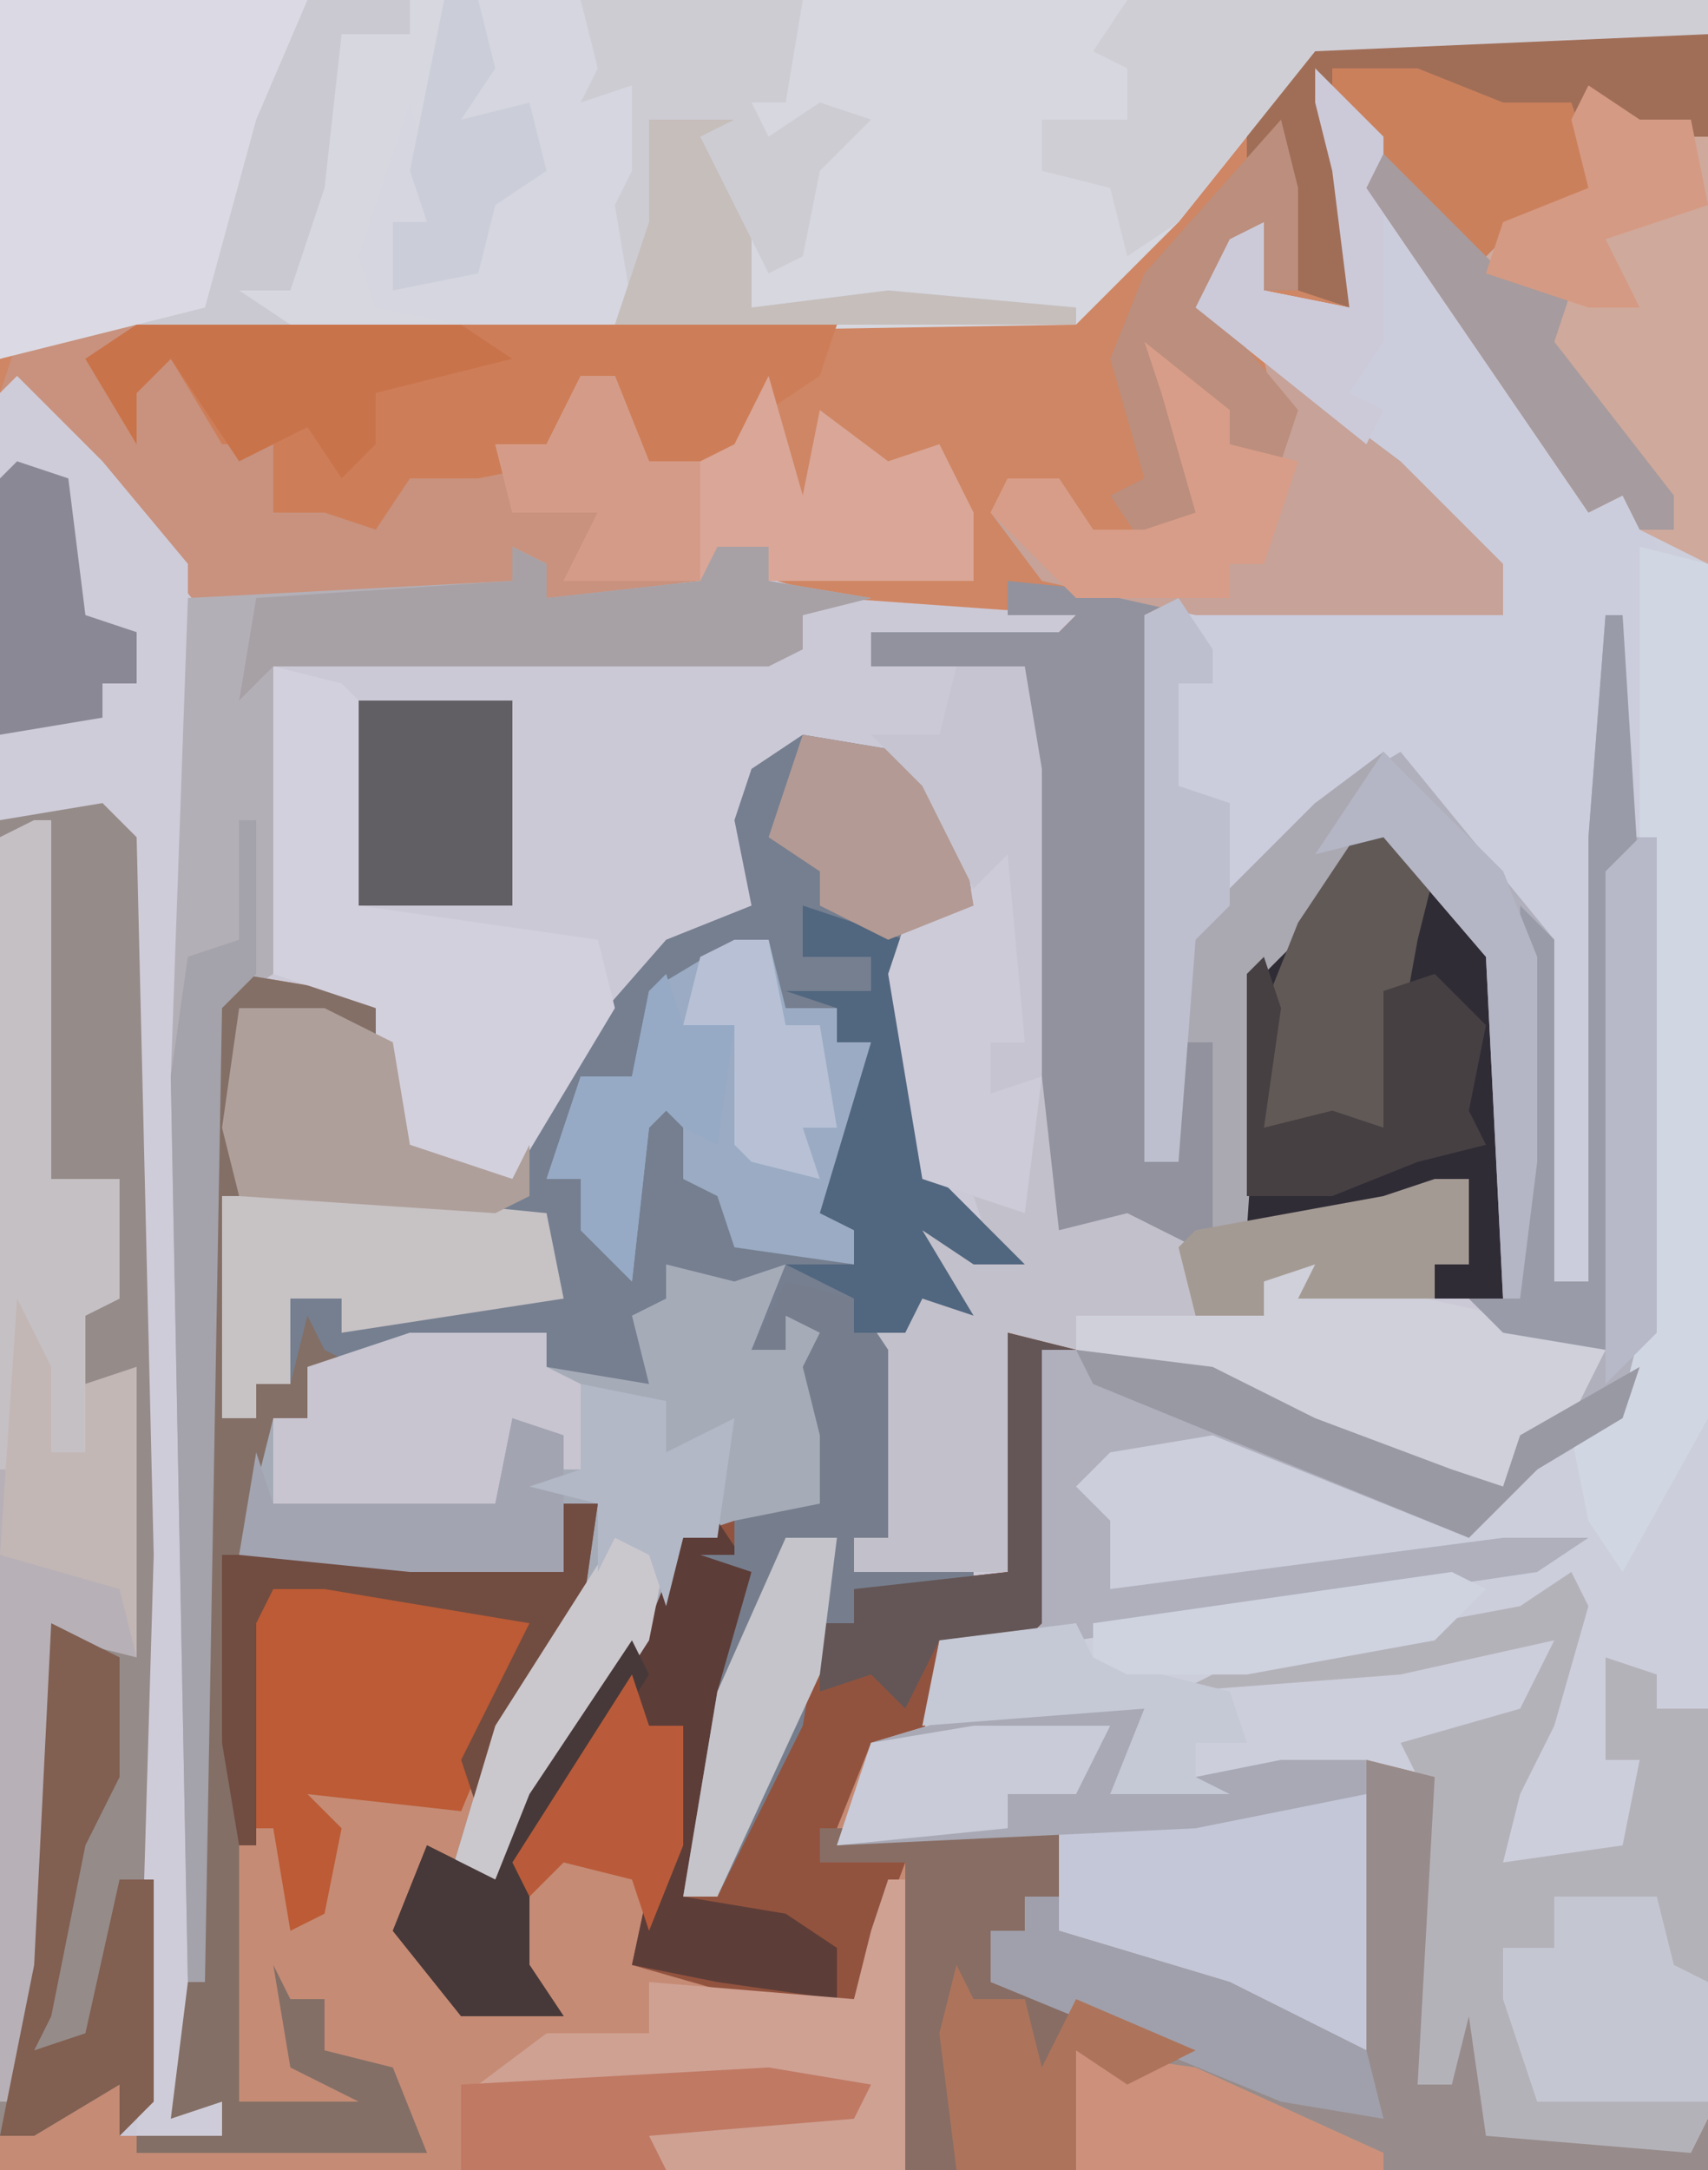 <?xml version="1.0" encoding="UTF-8"?>
<svg version="1.1" xmlns="http://www.w3.org/2000/svg" width="100" height="127">
<path d="M0,0 L100,0 L100,127 L0,127 Z " fill="#CCC9D7" transform="translate(0,0)"/>
<path d="M0,0 L100,0 L100,124 L99,126 L86,126 L85,122 L83,122 L83,104 L80,103 L81,107 L81,121 L62,113 L62,107 L49,108 L51,102 L54,102 L55,96 L90,91 L72,93 L65,93 L63,88 L63,85 L68,83 L77,85 L87,89 L92,84 L95,82 L96,78 L97,49 L94,49 L93,75 L91,75 L90,55 L81,45 L70,55 L69,61 L71,61 L71,72 L73,72 L73,57 L77,53 L80,48 L85,53 L88,56 L88,76 L76,76 L77,74 L74,75 L74,77 L70,77 L69,73 L63,72 L61,73 L60,39 L51,39 L51,37 L62,37 L63,36 L49,35 L42,33 L38,35 L32,35 L31,35 L12,36 L2,23 L0,23 Z " fill="#CF8664" transform="translate(0,0)"/>
<path d="M0,0 L4,4 L5,9 L16,24 L19,25 L23,29 L23,120 L22,122 L9,122 L8,118 L6,118 L6,100 L3,99 L4,103 L4,117 L-15,109 L-15,103 L-28,104 L-26,98 L-23,98 L-22,92 L13,87 L-5,89 L-12,89 L-14,84 L-14,81 L-9,79 L0,81 L10,85 L15,80 L18,78 L19,74 L20,45 L17,45 L16,71 L14,71 L13,51 L4,41 L-7,51 L-8,64 L-10,64 L-10,32 L-7,31 L11,32 L8,27 L-2,18 L-7,14 L-5,10 L-3,9 L-3,13 L2,14 L1,6 L0,2 Z " fill="#CCCEDB" transform="translate(77,4)"/>
<path d="M0,0 L6,1 L8,2 L8,4 L1,3 L0,13 L-1,26 L1,26 L1,24 L3,24 L4,20 L5,22 L7,23 L4,23 L4,26 L2,26 L0,34 L10,34 L19,35 L19,33 L16,32 L21,31 L20,38 L16,44 L13,53 L15,53 L17,48 L24,38 L26,33 L29,32 L30,40 L26,54 L28,54 L31,45 L34,38 L36,38 L36,36 L45,35 L45,21 L49,22 L47,22 L47,38 L46,39 L41,39 L40,45 L37,45 L35,51 L38,50 L48,50 L48,56 L58,59 L66,63 L66,46 L70,47 L69,65 L71,65 L72,61 L73,68 L85,69 L86,67 L86,70 L-14,70 L-14,68 L-11,65 L-7,65 L-7,68 L-1,68 L-1,66 L-4,67 L-3,59 L-2,2 Z " fill="#C58B75" transform="translate(14,57)"/>
<path d="M0,0 L6,1 L9,4 L10,10 L6,11 L7,18 L8,26 L13,31 L10,31 L7,29 L10,34 L7,33 L6,35 L3,35 L5,36 L5,47 L3,47 L3,49 L10,49 L10,50 L3,50 L3,52 L1,52 L0,58 L-5,68 L-7,68 L-5,56 L-3,49 L-6,48 L-7,47 L-8,52 L-16,63 L-18,67 L-21,68 L-18,58 L-13,50 L-12,45 L-14,47 L-14,49 L-23,49 L-33,48 L-32,42 L-31,40 L-29,40 L-28,36 L-29,35 L-30,38 L-32,38 L-32,40 L-34,40 L-34,23 L-33,16 L-28,16 L-24,18 L-23,24 L-17,26 L-15,20 L-8,12 L-3,10 L-4,5 L-3,2 Z " fill="#757F90" transform="translate(47,43)"/>
<path d="M0,0 L100,0 L100,2 L77,3 L69,13 L63,19 L3,20 L0,21 Z " fill="#D6D7DF" transform="translate(0,0)"/>
<path d="M0,0 L4,4 L5,9 L16,24 L19,25 L20,28 L19,45 L17,45 L16,71 L14,71 L13,51 L4,41 L-7,51 L-8,64 L-10,64 L-10,32 L-7,31 L11,32 L8,27 L-2,18 L-7,14 L-5,10 L-3,9 L-3,13 L2,14 L1,6 L0,2 Z " fill="#CBCDDD" transform="translate(77,4)"/>
<path d="M0,0 L5,1 L7,3 L8,54 L7,77 L5,79 L5,76 L0,79 L-2,79 L-2,2 Z " fill="#958B89" transform="translate(2,46)"/>
<path d="M0,0 L10,1 L8,2 L8,34 L10,34 L10,27 L12,27 L12,38 L14,38 L14,23 L18,19 L21,14 L26,19 L29,22 L29,42 L17,42 L18,40 L15,41 L15,43 L11,43 L10,39 L4,38 L2,39 L1,5 L-8,5 L-8,3 L3,3 L4,2 L0,2 Z " fill="#91929E" transform="translate(59,34)"/>
<path d="M0,0 L1,0 L1,13 L3,13 L3,42 L1,47 L-4,50 L-8,54 L-23,48 L-29,49 L-31,51 L-29,53 L-29,57 L-6,54 L-1,54 L-4,56 L-31,60 L-34,59 L-33,43 L-26,43 L-17,47 L-9,50 L-6,51 L-5,48 L0,43 L-6,42 L-8,40 L-6,40 L-7,20 L-13,13 L-15,14 L-18,19 L-20,21 L-21,36 L-23,36 L-23,25 L-25,25 L-25,19 L-17,11 L-12,8 L-3,19 L-3,39 L-1,39 L-1,13 Z " fill="#B0B0BD" transform="translate(94,36)"/>
<path d="M0,0 L1,0 L1,12 L-1,12 L0,14 L2,14 L3,23 L7,22 L11,24 L12,26 L15,28 L15,26 L13,25 L19,24 L19,26 L29,28 L35,30 L33,34 L29,38 L19,36 L14,33 L4,30 L0,29 L0,43 L-9,43 L-9,41 L-7,41 L-8,31 L-9,29 L-6,29 L-5,26 L-3,27 L-6,23 L-5,21 L-1,24 L-2,21 L-5,20 L-7,8 L-6,5 L-2,3 Z " fill="#C2C0CA" transform="translate(59,49)"/>
<path d="M0,0 L4,1 L7,0 L5,5 L7,5 L7,3 L10,4 L9,8 L11,12 L9,15 L1,16 L0,21 L-8,32 L-10,36 L-13,37 L-10,27 L-5,19 L-4,14 L-6,16 L-6,18 L-15,18 L-25,17 L-24,11 L-23,9 L-21,9 L-21,6 L-15,4 L-7,4 L-7,6 L-1,7 L-2,3 L0,2 Z " fill="#A6ABB8" transform="translate(39,74)"/>
<path d="M0,0 L5,0 L3,3 L4,4 L6,3 L7,1 L11,7 L14,7 L14,11 L18,10 L19,9 L21,6 L23,9 L28,7 L31,4 L33,3 L35,8 L38,8 L40,7 L42,3 L44,10 L45,5 L49,8 L52,7 L54,11 L54,15 L40,15 L38,15 L29,16 L28,16 L9,17 L-1,4 L-3,4 L-2,1 Z " fill="#C8927E" transform="translate(3,19)"/>
<path d="M0,0 L1,2 L-1,9 L-3,13 L-4,17 L3,16 L4,11 L2,11 L2,5 L5,6 L5,8 L8,8 L8,32 L7,34 L-6,34 L-7,30 L-9,30 L-9,12 L-10,10 L-3,8 L-1,4 L-10,6 L-23,7 L-19,5 L-3,2 Z " fill="#B4B2B9" transform="translate(92,92)"/>
<path d="M0,0 L4,1 L2,1 L2,17 L1,18 L-4,18 L-5,24 L-8,24 L-10,29 L-11,31 L-6,31 L-9,39 L-15,39 L-22,37 L-19,23 L-23,23 L-28,31 L-28,37 L-26,40 L-32,40 L-36,35 L-34,30 L-30,32 L-28,27 L-21,17 L-19,12 L-16,11 L-15,19 L-19,33 L-17,33 L-14,24 L-11,17 L-9,17 L-9,15 L0,14 Z " fill="#92533E" transform="translate(59,78)"/>
<path d="M0,0 L5,5 L10,11 L10,101 L12,101 L12,103 L7,103 L8,69 L7,27 L5,25 L-1,26 L-1,1 Z " fill="#CFCCD9" transform="translate(1,22)"/>
<path d="M0,0 L7,0 L4,6 L14,4 L19,4 L20,8 L20,22 L1,14 L1,8 L-12,9 L-10,3 Z " fill="#C4C7D8" transform="translate(61,99)"/>
<path d="M0,0 L1,0 L1,21 L5,21 L5,28 L3,29 L3,33 L6,32 L6,49 L2,48 L1,67 L-1,75 L-2,75 L-2,1 Z " fill="#B7B0B7" transform="translate(2,48)"/>
<path d="M0,0 L2,1 L2,3 L11,2 L12,0 L15,0 L15,2 L21,3 L17,4 L17,6 L15,7 L2,7 L-14,6 L-14,25 L-17,27 L-18,84 L-19,84 L-20,31 L-19,3 L0,2 Z " fill="#B3AFB7" transform="translate(30,32)"/>
<path d="M0,0 L41,0 L40,3 L37,5 L35,9 L33,10 L32,8 L29,8 L28,3 L25,8 L20,9 L17,9 L16,9 L14,12 L11,11 L8,11 L8,7 L5,7 L2,2 L0,4 L0,7 L-3,2 Z " fill="#CD7E59" transform="translate(8,19)"/>
<path d="M0,0 L5,5 L8,8 L8,28 L4,28 L4,26 L6,26 L5,23 L6,21 L-2,24 L-7,24 L-7,9 L-3,5 Z " fill="#2F2C35" transform="translate(80,48)"/>
<path d="M0,0 L4,1 L3,19 L5,19 L6,15 L7,22 L19,23 L20,21 L20,24 L-17,24 L-17,17 L-12,18 L-15,16 L-22,13 L-22,10 L-20,10 L-20,8 L-18,8 L-18,10 L-8,13 L0,17 Z " fill="#978C8B" transform="translate(80,103)"/>
<path d="M0,0 L18,0 L17,5 L12,18 L0,21 Z " fill="#DBDAE4" transform="translate(0,0)"/>
<path d="M0,0 L6,1 L8,2 L8,4 L1,3 L0,13 L-1,26 L1,26 L1,24 L3,24 L4,20 L5,22 L7,23 L4,23 L4,26 L2,26 L0,34 L10,34 L19,35 L19,33 L16,32 L21,31 L20,38 L16,44 L14,49 L13,46 L17,38 L5,36 L2,36 L1,38 L1,51 L0,51 L0,66 L7,66 L3,64 L2,58 L3,60 L5,60 L5,63 L9,64 L11,69 L-6,69 L-6,68 L-1,68 L-1,66 L-4,67 L-3,59 L-2,2 Z " fill="#836F66" transform="translate(14,57)"/>
<path d="M0,0 L3,2 L6,2 L7,3 L7,28 L3,26 L2,24 L0,25 L-13,6 L-11,4 L-7,10 L-1,6 L-1,4 Z " fill="#CFA99C" transform="translate(93,5)"/>
<path d="M0,0 L4,1 L5,2 L5,14 L19,16 L20,20 L14,30 L8,29 L6,22 L6,20 L0,18 Z M16,17 Z " fill="#D3D0DD" transform="translate(16,39)"/>
<path d="M0,0 L23,0 L23,6 L20,6 L17,4 L17,8 L16,10 L11,12 L9,14 L1,3 L2,6 L2,8 L2,16 L-1,15 L-1,9 L-3,8 L-4,8 L-4,5 Z " fill="#A06E57" transform="translate(77,2)"/>
<path d="M0,0 L5,4 L5,6 L8,6 L7,1 L15,7 L21,13 L21,16 L3,16 L-6,14 L-9,10 L-8,8 L-5,8 L-3,11 L0,11 L3,10 L1,3 Z " fill="#C6A298" transform="translate(67,20)"/>
<path d="M0,0 L13,0 L12,6 L10,6 L11,8 L14,6 L17,7 L14,10 L13,15 L11,16 L10,14 L10,18 L18,17 L29,18 L29,19 L2,19 L1,11 L2,6 L0,6 Z " fill="#CDCCD3" transform="translate(34,0)"/>
<path d="M0,0 L4,1 L4,51 L-1,60 L-3,57 L-4,52 L-1,50 L0,46 Z " fill="#D1D6E3" transform="translate(96,32)"/>
<path d="M0,0 L2,0 L3,4 L6,4 L6,6 L8,6 L7,14 L7,17 L7,19 L0,18 L-1,15 L-3,14 L-3,9 L-5,11 L-6,20 L-9,17 L-9,14 L-11,14 L-9,8 L-6,8 L-5,3 Z " fill="#9AABC3" transform="translate(43,55)"/>
<path d="M0,0 L3,1 L4,2 L13,4 L19,6 L17,10 L13,14 L3,12 L-2,9 L-12,6 L-12,4 L-5,4 L-4,2 L-1,4 L-1,2 L-3,1 Z " fill="#CFD0D9" transform="translate(75,73)"/>
<path d="M0,0 L16,2 L11,14 L2,13 L4,15 L3,20 L1,21 L0,15 L-1,15 L-2,3 Z " fill="#BC5B35" transform="translate(16,92)"/>
<path d="M0,0 L14,0 L14,4 L12,4 L12,6 L10,6 L10,9 L15,10 L22,13 L18,15 L15,13 L15,20 L5,20 L5,2 L0,2 Z " fill="#886D64" transform="translate(48,107)"/>
<path d="M0,0 L2,3 L1,10 L-2,22 L4,23 L7,25 L7,28 L0,27 L-5,26 L-2,12 L-6,12 L-11,20 L-11,26 L-9,29 L-15,29 L-19,24 L-17,19 L-13,21 L-11,16 L-4,6 L-2,1 Z " fill="#5D3D38" transform="translate(42,89)"/>
<path d="M0,0 L1,0 L1,17 L-13,17 L-14,16 L-23,15 L-23,14 L-2,13 L-7,12 L-24,12 L-20,9 L-14,9 L-14,6 L-2,7 L-1,3 Z " fill="#CFA193" transform="translate(52,110)"/>
<path d="M0,0 L2,0 L4,5 L7,5 L9,4 L11,0 L13,7 L14,2 L18,5 L21,4 L23,8 L23,12 L9,12 L7,12 L-1,12 L1,8 L-4,8 L-5,4 L-2,4 Z " fill="#DAA697" transform="translate(34,22)"/>
<path d="M0,0 L34,0 L34,2 L11,3 L3,13 L0,15 L-1,11 L-5,10 L-5,7 L0,7 L0,4 L-2,3 Z " fill="#D0CED5" transform="translate(66,0)"/>
<path d="M0,0 L6,0 L7,4 L6,6 L9,5 L9,10 L8,12 L9,18 L8,19 L-1,19 L-6,18 L-7,15 L-4,6 L-3,10 L-3,13 L-5,13 L-3,16 L0,13 L1,10 L4,10 L2,7 L-1,7 Z " fill="#D5D6E0" transform="translate(28,0)"/>
<path d="M0,0 L5,5 L7,7 L9,12 L9,24 L8,32 L7,32 L6,12 L0,5 L-2,6 L-5,11 L-7,13 L-8,28 L-10,28 L-10,17 L-12,17 L-12,11 L-4,3 Z " fill="#AAA8B1" transform="translate(81,44)"/>
<path d="M0,0 L4,1 L6,4 L6,15 L4,15 L4,17 L11,17 L11,18 L4,18 L4,20 L2,20 L1,26 L-4,36 L-6,36 L-4,24 L-2,17 L-5,16 L-3,16 L-3,14 L2,13 L2,9 L1,5 L2,3 L0,2 L0,4 L-2,4 Z " fill="#767E8D" transform="translate(46,75)"/>
<path d="M0,0 L9,0 L19,1 L20,6 L7,8 L7,6 L4,6 L4,11 L2,11 L2,13 L0,13 Z " fill="#C7C2C4" transform="translate(13,70)"/>
<path d="M0,0 L8,0 L8,2 L10,3 L10,8 L8,8 L8,6 L6,5 L5,10 L-6,11 L-8,10 L-8,5 L-6,5 L-6,2 Z " fill="#C8C5D0" transform="translate(24,78)"/>
<path d="M0,0 L1,0 L1,21 L5,21 L5,28 L3,29 L3,37 L1,37 L0,32 L-1,38 L-2,38 L-2,1 Z " fill="#C5C0C4" transform="translate(2,48)"/>
<path d="M0,0 L2,1 L2,3 L11,2 L12,0 L15,0 L15,2 L21,3 L17,4 L17,6 L15,7 L-14,7 L-16,9 L-15,3 L0,2 Z " fill="#A7A1A6" transform="translate(30,32)"/>
<path d="M0,0 L7,0 L4,6 L14,4 L19,4 L19,6 L9,8 L-12,9 L-10,3 Z " fill="#A8A9B5" transform="translate(61,99)"/>
<path d="M0,0 L6,2 L7,8 L8,16 L13,21 L10,21 L7,19 L10,24 L7,23 L6,25 L3,25 L3,23 L-1,21 L3,21 L3,19 L1,18 L4,8 L2,8 L2,6 L-1,5 L4,5 L4,3 L0,3 Z " fill="#51667F" transform="translate(47,53)"/>
<path d="M0,0 L1,0 L1,12 L-1,12 L0,14 L2,14 L1,22 L-5,20 L-7,8 L-6,5 L-2,3 Z " fill="#CDCBD8" transform="translate(59,49)"/>
<path d="M0,0 L5,0 L9,2 L10,8 L16,10 L17,8 L17,11 L15,12 L0,11 L-1,7 Z " fill="#AE9F9A" transform="translate(14,59)"/>
<path d="M0,0 L6,0 L7,4 L9,5 L9,12 L-1,12 L-3,6 L-3,3 L0,3 Z " fill="#C4C7D2" transform="translate(91,111)"/>
<path d="M0,0 L4,3 L3,7 L1,18 L-6,18 L-6,11 L-4,6 Z " fill="#615956" transform="translate(80,48)"/>
<path d="M0,0 L1,4 L1,10 L-1,10 L-2,7 L-4,11 L1,17 L0,20 L-3,19 L-5,17 L-4,23 L-8,25 L-10,22 L-8,21 L-10,14 L-8,9 Z " fill="#BB8E7D" transform="translate(75,7)"/>
<path d="M0,0 L4,2 L4,9 L2,13 L0,23 L-1,25 L2,24 L4,15 L6,15 L6,28 L4,30 L4,27 L-1,30 L-3,30 L-1,20 Z " fill="#815F51" transform="translate(3,95)"/>
<path d="M0,0 L9,0 L9,12 L0,12 Z " fill="#625F64" transform="translate(21,41)"/>
<path d="M0,0 L19,0 L22,2 L14,4 L14,7 L12,9 L10,6 L6,8 L2,2 L0,4 L0,7 L-3,2 Z " fill="#C9734B" transform="translate(8,19)"/>
<path d="M0,0 L2,0 L2,2 L12,5 L20,9 L21,13 L15,12 L-2,5 L-2,2 L0,2 Z " fill="#A0A0AC" transform="translate(60,111)"/>
<path d="M0,0 L1,0 L2,16 L1,16 L0,43 L-6,42 L-8,40 L-5,40 L-5,20 L-5,17 L-3,19 L-3,39 L-1,39 L-1,13 Z " fill="#999BA8" transform="translate(94,36)"/>
<path d="M0,0 L5,4 L5,6 L9,7 L7,13 L5,13 L5,15 L-4,15 L-9,10 L-8,8 L-5,8 L-3,11 L0,11 L3,10 L1,3 Z " fill="#D89D88" transform="translate(67,20)"/>
<path d="M0,0 L2,3 L2,5 L0,5 L0,11 L3,12 L3,18 L1,20 L0,33 L-2,33 L-2,1 Z " fill="#BDBFCE" transform="translate(69,35)"/>
<path d="M0,0 L6,1 L9,4 L10,10 L5,12 L1,10 L1,8 L-2,6 Z " fill="#B39A94" transform="translate(47,43)"/>
<path d="M0,0 L5,0 L10,2 L14,2 L16,8 L10,10 L8,12 L0,1 Z " fill="#CB805C" transform="translate(78,4)"/>
<path d="M0,0 L1,3 L0,10 L4,9 L7,10 L7,2 L10,1 L13,4 L12,9 L13,11 L9,12 L4,14 L-1,14 L-1,1 Z " fill="#464043" transform="translate(74,56)"/>
<path d="M0,0 L2,4 L2,9 L4,9 L4,5 L7,4 L7,21 L6,17 L-1,15 Z " fill="#C2B7B5" transform="translate(1,76)"/>
<path d="M0,0 L1,0 L1,29 L-2,32 L-2,2 Z " fill="#B7B9C8" transform="translate(96,49)"/>
<path d="M0,0 L4,1 L2,1 L2,17 L1,18 L-4,18 L-6,22 L-8,20 L-11,21 L-11,17 L-9,17 L-9,15 L0,14 Z " fill="#645656" transform="translate(59,78)"/>
<path d="M0,0 L2,0 L1,7 L-3,13 L-5,18 L-6,15 L-2,7 L-14,5 L-17,5 L-18,7 L-18,20 L-19,20 L-20,14 L-20,3 L-9,3 L0,4 L0,2 L-3,1 Z " fill="#714C41" transform="translate(33,88)"/>
<path d="M0,0 L4,4 L4,16 L2,19 L4,20 L3,22 L-7,14 L-5,10 L-3,9 L-3,13 L2,14 L1,6 L0,2 Z " fill="#CCCAD9" transform="translate(77,4)"/>
<path d="M0,0 L4,0 L5,6 L5,24 L2,25 L2,22 L4,22 L3,11 L1,13 L-2,7 L-5,4 L-1,4 Z " fill="#C6C4D0" transform="translate(56,39)"/>
<path d="M0,0 L5,0 L3,1 L6,7 L6,11 L14,10 L25,11 L25,12 L-2,12 L0,6 Z " fill="#C6BEBB" transform="translate(38,7)"/>
<path d="M0,0 L7,1 L18,6 L18,7 L0,7 Z " fill="#CD917B" transform="translate(63,120)"/>
<path d="M0,0 L3,1 L2,6 L-7,20 L-10,21 L-7,11 Z " fill="#CBC8CD" transform="translate(36,90)"/>
<path d="M0,0 L3,1 L4,9 L7,10 L7,13 L5,13 L5,15 L-1,16 L-1,1 Z " fill="#898894" transform="translate(1,27)"/>
<path d="M0,0 L4,4 L7,7 L9,6 L9,8 L11,8 L10,11 L17,20 L17,22 L15,22 L14,20 L12,21 L-1,2 Z " fill="#A69B9E" transform="translate(81,9)"/>
<path d="M0,0 L6,0 L6,2 L2,2 L1,11 L-1,17 L-4,17 L-1,19 L-10,19 L-6,18 L-3,7 Z " fill="#CAC9D1" transform="translate(18,0)"/>
<path d="M0,0 L1,0 L1,9 L-1,11 L-2,68 L-3,68 L-4,15 L-3,8 L0,7 Z " fill="#A4A2AA" transform="translate(14,48)"/>
<path d="M0,0 L1,2 L9,4 L10,7 L7,7 L7,9 L9,10 L2,10 L4,5 L-9,6 L-8,1 Z " fill="#C5C8D5" transform="translate(63,95)"/>
<path d="M0,0 L1,2 L4,2 L5,6 L7,2 L14,5 L10,7 L7,5 L7,12 L0,12 L-1,4 Z " fill="#AD745B" transform="translate(56,115)"/>
<path d="M0,0 L8,1 L14,4 L22,7 L25,8 L26,5 L33,1 L32,4 L27,7 L23,11 L1,2 Z " fill="#9999A4" transform="translate(63,79)"/>
<path d="M0,0 L5,5 L7,7 L9,12 L9,24 L8,32 L7,32 L6,12 L0,5 L-4,6 Z " fill="#B4B6C5" transform="translate(81,44)"/>
<path d="M0,0 L3,1 L3,5 L3,9 L-6,9 L-16,8 L-15,2 L-14,5 L-1,5 Z " fill="#A2A4B1" transform="translate(30,83)"/>
<path d="M0,0 L3,2 L6,2 L7,7 L1,9 L3,13 L0,13 L-6,11 L-5,8 L0,6 L-1,2 Z " fill="#D59A83" transform="translate(93,5)"/>
<path d="M0,0 L2,0 L4,5 L7,5 L7,12 L-1,12 L1,8 L-4,8 L-5,4 L-2,4 Z " fill="#D49C88" transform="translate(34,22)"/>
<path d="M0,0 L1,2 L-6,13 L-6,19 L-4,22 L-10,22 L-14,17 L-12,12 L-8,14 L-6,9 Z " fill="#473939" transform="translate(37,96)"/>
<path d="M0,0 L1,3 L4,3 L3,10 L1,9 L0,8 L-1,9 L-2,18 L-5,15 L-5,12 L-7,12 L-5,6 L-2,6 L-1,1 Z " fill="#96AAC5" transform="translate(39,57)"/>
<path d="M0,0 L3,0 L2,8 L-4,21 L-6,21 L-4,9 Z " fill="#C5C4CA" transform="translate(46,90)"/>
<path d="M0,0 L5,1 L5,4 L9,2 L8,9 L6,9 L5,13 L4,10 L2,9 L1,11 L1,7 L-3,6 L0,5 Z " fill="#B2B8C6" transform="translate(34,81)"/>
<path d="M0,0 L6,1 L5,3 L-7,4 L-6,6 L-18,6 L-18,1 Z " fill="#C07963" transform="translate(45,121)"/>
<path d="M0,0 L1,3 L3,3 L3,10 L1,15 L0,12 L-4,11 L-6,13 L-7,11 Z " fill="#B95B3A" transform="translate(37,98)"/>
<path d="M0,0 L8,0 L6,4 L2,4 L2,6 L-8,7 L-6,1 Z " fill="#C9CBD8" transform="translate(57,101)"/>
<path d="M0,0 L2,0 L2,5 L0,5 L0,7 L-8,7 L-7,5 L-10,6 L-10,8 L-14,8 L-15,4 L-14,3 L-3,1 Z " fill="#A49A94" transform="translate(84,69)"/>
<path d="M0,0 L2,0 L3,5 L5,5 L6,11 L4,11 L5,14 L1,13 L0,12 L0,5 L-3,5 L-2,1 Z " fill="#B7C0D4" transform="translate(43,55)"/>
<path d="M0,0 L2,1 L-1,4 L-12,6 L-19,6 L-21,5 L-21,3 Z " fill="#CFD3E0" transform="translate(85,92)"/>
<path d="M0,0 L2,0 L3,4 L1,7 L5,6 L6,10 L3,12 L2,16 L-3,17 L-3,13 L-1,13 L-2,10 Z " fill="#CBCED8" transform="translate(26,0)"/>
</svg>
